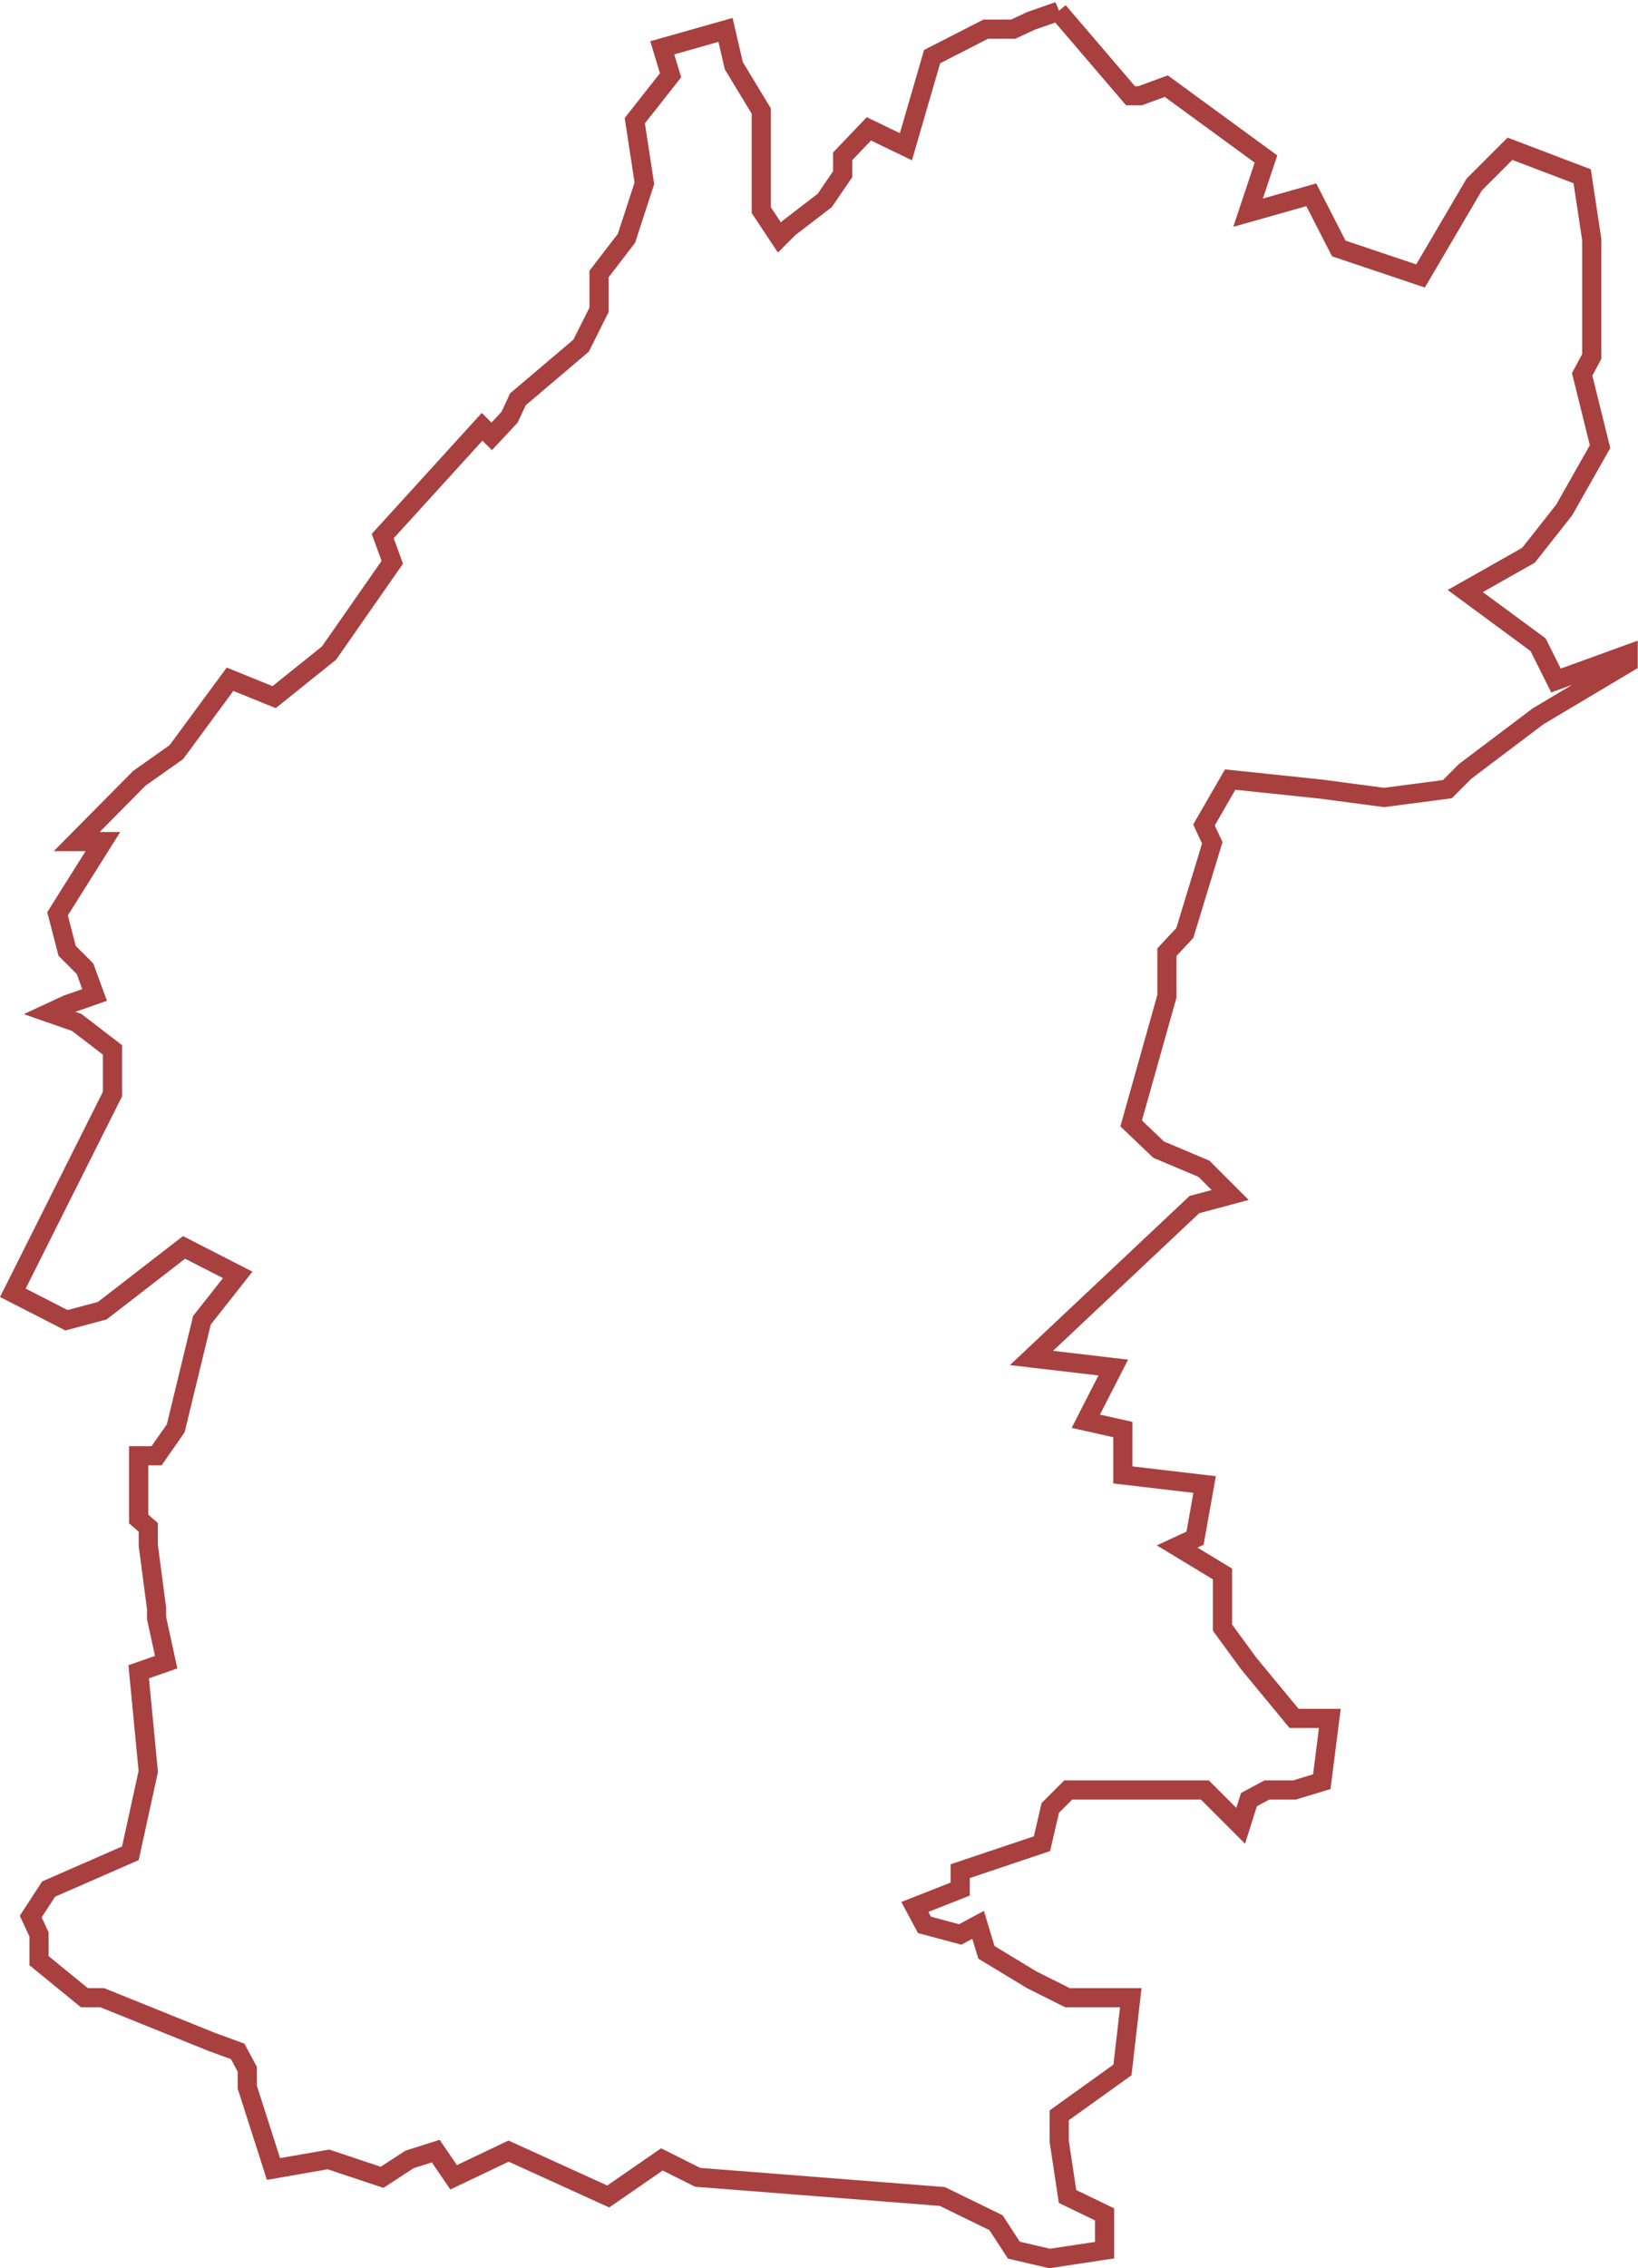 <?xml version="1.0" encoding="UTF-8"?>
<svg xmlns="http://www.w3.org/2000/svg" id="Capa_1" data-name="Capa 1" viewBox="0 0 256.41 354.88">
  <defs>
    <style>.cls-1{fill:none;stroke:#8b0000;stroke-miterlimit:10;stroke-opacity:0.75;stroke-width:3px;}</style>
  </defs>
  <title>segarra</title>
  <path id="segarra" class="cls-1" d="M735.54,106.88l-4.3,1.5-2.8,1.3h-4.3l-8.4,4.3-4.1,14.1-5.8-2.8-4.1,4.3v2.8l-2.8,4.1-5.6,4.3-1.5,1.5L689,138v-15.5l-4.3-7.1-1.3-5.6-9.9,2.8,1.3,4.3-5.6,7.1,1.5,9.8-2.8,8.6-4.3,5.6v5.6l-2.8,5.6-9.9,8.4-1.3,2.8-2.8,3-1.5-1.5L629.74,189l1.5,4.1-3,4.3-6.9,9.9-8.6,6.9-6.9-2.8-8.4,11.4-5.8,4.1-9.8,9.9h4.1l-7.1,11.3,1.5,5.8,2.8,2.8,1.5,4.1-4.3,1.5-2.8,1.3,4.3,1.5,5.6,4.3v6.9l-15.6,31.1,8.4,4.3,5.6-1.5,12.8-9.9,8.4,4.3-5.6,7.1-4.1,16.9-3,4.3h-2.8v9.9l1.5,1.3v2.8l1.3,9.9v1.5l1.5,6.9-4.3,1.5,1.5,15.6-2.8,12.8-12.8,5.6-2.8,4.3,1.3,2.8v4.1l7.1,5.8h2.8l17.1,6.9,4.1,1.5,1.5,2.8v2.8l4.1,12.8,8.6-1.5,8.4,2.8,4.3-2.8,4.1-1.3,2.8,4.1,8.6-4.1,15.6,7.1,8.4-5.8,5.6,2.8,38.3,3,8.4,4.1,2.8,4.3,5.6,1.3,8.6-1.3v-5.6l-5.8-2.8-1.3-8.6v-4.1l9.9-7.1,1.3-11.3h-9.9l-5.6-2.8-7.1-4.3-1.3-4.3-2.8,1.5-5.6-1.5-1.5-2.8,7.1-2.8v-2.8l12.8-4.3,1.3-5.6,2.8-2.8h21.4l5.6,5.6,1.3-4.1,2.8-1.5h4.3l4.3-1.3L778,374h-5.6l-7.1-8.6-4.1-5.6v-8.4l-7.1-4.3,2.8-1.3,1.5-8.4-12.8-1.5v-7.1l-5.8-1.3,4.3-8.4-12.8-1.5,25.5-24,5.6-1.5-4.1-4.1-7.1-3-4.3-4.1,5.6-19.9v-6.9l2.8-3,4.3-14.1-1.3-2.8,4.1-7.1,14.3,1.5,9.8,1.3,9.9-1.3,2.8-2.8,11.4-8.6,14.1-8.4v-1.3l-11.3,4.1-2.8-5.6-11.4-8.4,9.9-5.6,5.6-7.1,5.6-9.9-2.8-11.3,1.5-2.8v-18.3l-1.5-9.9-11.3-4.3-5.6,5.6-8.4,14.3-12.8-4.3-4.3-8.4-9.9,2.8L768,130l-15.6-11.4-4.1,1.5h-1.5l-11.3-13.2h0Z" transform="translate(-569.83 -105.12)"></path>
</svg>
